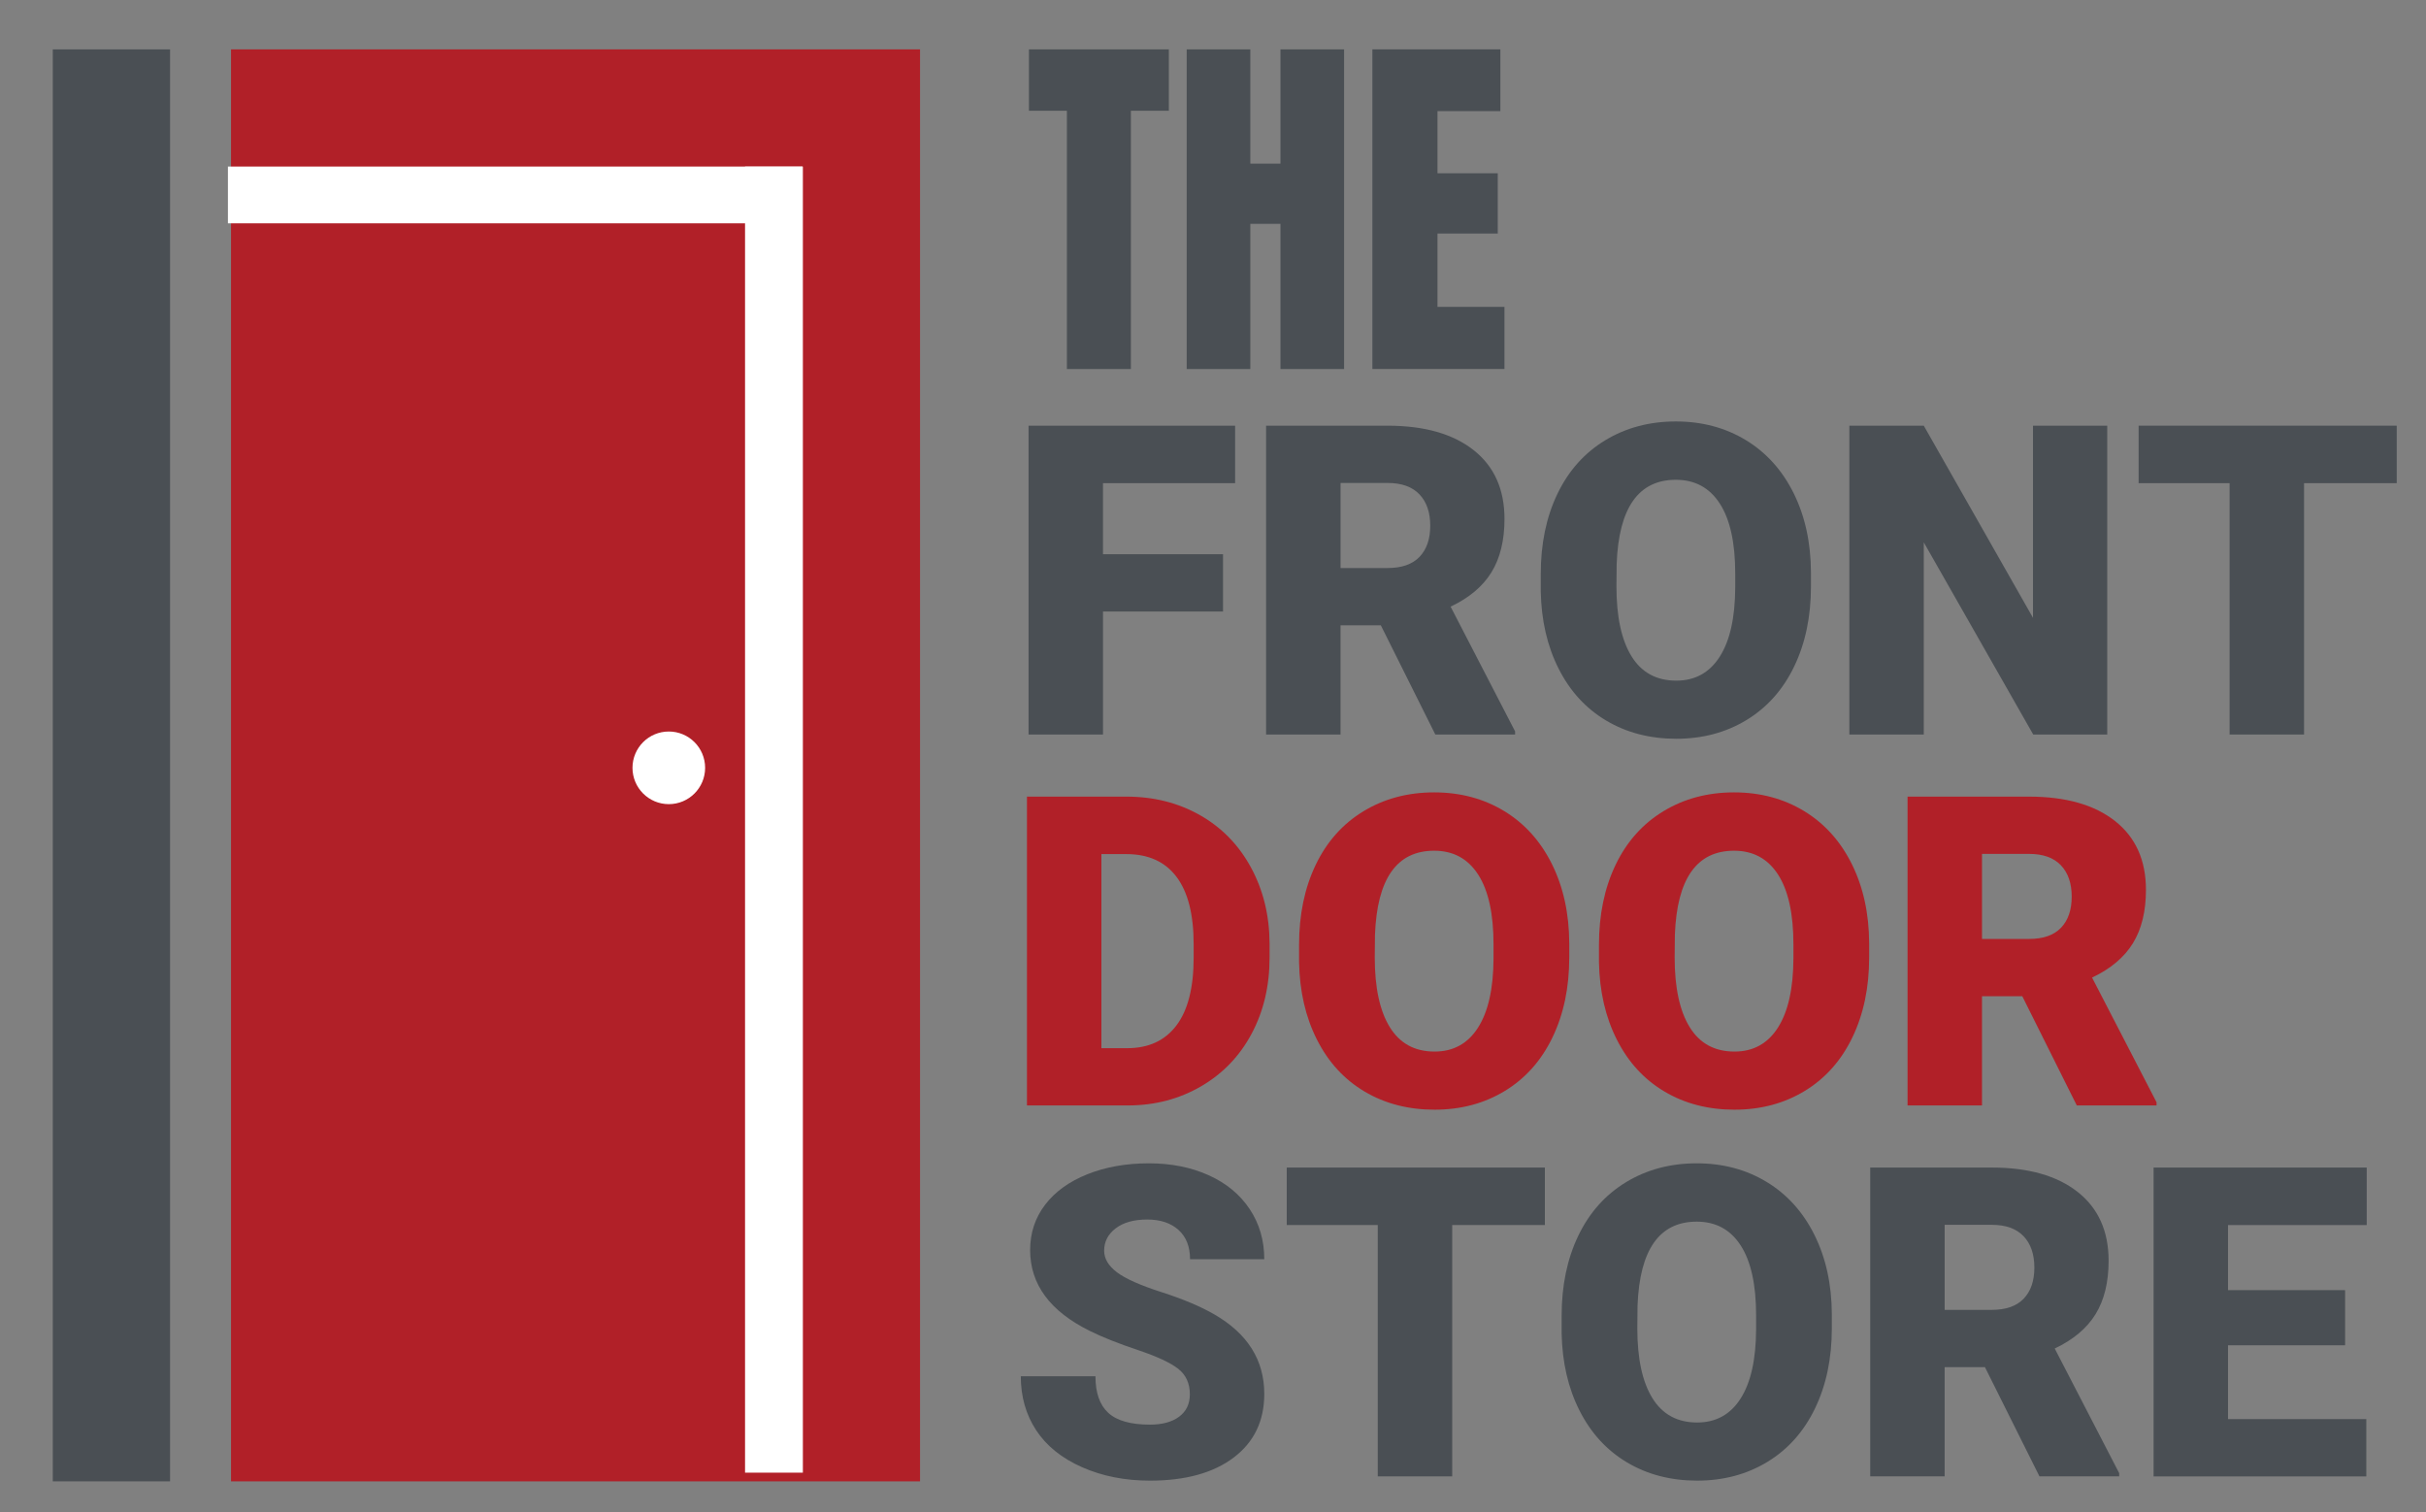 <svg xmlns="http://www.w3.org/2000/svg" id="a" viewBox="0 0 331.002 206.299"><rect x="0" y="0" width="331.002" height="206.299" fill="#808080" stroke="none"/><rect width="331.002" height="206.299" fill="none"></rect><path d="M145.566,50.343V15.11h-5.179V6.734h19.088v8.377h-5.177v35.233h-8.732Z" fill="#4a4f54"></path><path d="M161.913,50.343V6.734h8.681v15.585h4.111V6.734h8.681v43.61h-8.681v-19.799h-4.111v19.799h-8.681Z" fill="#4a4f54"></path><path d="M187.246,50.343V6.734h17.464v8.427h-8.58v8.478h8.224v8.225h-8.224v10.001h9.138v8.478h-18.022Z" fill="#4a4f54"></path><path d="M166.87,83.426h-16.378v16.784h-10.156v-42.133h28.184v7.842h-18.028v9.694h16.378v7.813Z" fill="#4a4f54"></path><path d="M188.399,85.307h-5.497v14.903h-10.158v-42.133h16.582c4.997,0,8.903,1.108,11.721,3.324,2.815,2.217,4.225,5.348,4.225,9.395,0,2.929-.594,5.357-1.78,7.285-1.187,1.926-3.043,3.488-5.572,4.683l8.797,17.012v.434h-10.881l-7.437-14.903ZM182.902,77.495h6.423c1.929,0,3.38-.507,4.355-1.523.973-1.015,1.462-2.432,1.462-4.25s-.492-3.244-1.475-4.279c-.985-1.034-2.431-1.552-4.341-1.552h-6.423v11.604Z" fill="#4a4f54"></path><path d="M247.086,80.012c0,4.109-.763,7.746-2.287,10.909-1.524,3.165-3.69,5.6-6.496,7.306-2.807,1.708-6.005,2.562-9.592,2.562s-6.773-.826-9.55-2.475c-2.779-1.649-4.944-4.008-6.496-7.075-1.554-3.067-2.369-6.587-2.445-10.561v-2.373c0-4.128.756-7.769,2.271-10.924,1.514-3.154,3.684-5.589,6.51-7.306,2.826-1.717,6.043-2.576,9.651-2.576,3.57,0,6.752.849,9.55,2.546,2.796,1.698,4.972,4.115,6.526,7.249,1.552,3.135,2.338,6.728,2.358,10.779v1.939ZM236.754,78.247c0-4.187-.699-7.365-2.098-9.535-1.399-2.171-3.399-3.255-6.005-3.255-5.092,0-7.784,3.819-8.073,11.459l-.03,3.096c0,4.128.685,7.303,2.054,9.52,1.369,2.219,3.405,3.328,6.107,3.328,2.565,0,4.543-1.09,5.932-3.271,1.389-2.179,2.092-5.314,2.112-9.404v-1.939Z" fill="#4a4f54"></path><path d="M287.511,100.21h-10.099l-14.932-26.217v26.217h-10.156v-42.133h10.156l14.903,26.217v-26.217h10.129v42.133Z" fill="#4a4f54"></path><path d="M327.009,65.919h-12.645v34.291h-10.158v-34.291h-12.414v-7.842h35.217v7.842Z" fill="#4a4f54"></path><path d="M140.117,150.815v-42.133h13.571c3.723,0,7.07.844,10.04,2.532,2.972,1.688,5.292,4.07,6.96,7.147s2.513,6.525,2.532,10.345v1.939c0,3.859-.815,7.318-2.445,10.375-1.63,3.057-3.926,5.45-6.887,7.176-2.961,1.727-6.265,2.6-9.911,2.619h-13.86ZM150.274,116.524v26.477h3.53c2.913,0,5.151-1.036,6.714-3.111,1.562-2.073,2.344-5.155,2.344-9.245v-1.823c0-4.07-.782-7.138-2.344-9.201-1.562-2.065-3.839-3.097-6.828-3.097h-3.415Z" fill="#b12028"></path><path d="M214.109,130.617c0,4.109-.763,7.746-2.287,10.909-1.524,3.165-3.69,5.6-6.496,7.306-2.807,1.708-6.005,2.562-9.592,2.562s-6.773-.826-9.55-2.475c-2.779-1.649-4.944-4.008-6.496-7.075-1.554-3.067-2.369-6.587-2.445-10.561v-2.373c0-4.128.756-7.769,2.271-10.924,1.514-3.154,3.684-5.589,6.51-7.306s6.043-2.576,9.651-2.576c3.57,0,6.752.849,9.55,2.546,2.796,1.698,4.972,4.115,6.526,7.249,1.552,3.135,2.338,6.728,2.358,10.779v1.939ZM203.777,128.852c0-4.187-.699-7.365-2.098-9.535-1.399-2.171-3.399-3.255-6.005-3.255-5.092,0-7.784,3.819-8.073,11.459l-.03,3.096c0,4.128.685,7.303,2.054,9.52,1.369,2.219,3.405,3.328,6.107,3.328,2.565,0,4.543-1.09,5.932-3.271,1.389-2.179,2.092-5.314,2.112-9.404v-1.939Z" fill="#b12028"></path><path d="M255.027,130.617c0,4.109-.763,7.746-2.287,10.909-1.524,3.165-3.69,5.6-6.496,7.306-2.807,1.708-6.005,2.562-9.592,2.562s-6.773-.826-9.55-2.475c-2.779-1.649-4.944-4.008-6.496-7.075-1.554-3.067-2.369-6.587-2.445-10.561v-2.373c0-4.128.756-7.769,2.271-10.924,1.514-3.154,3.684-5.589,6.51-7.306s6.043-2.576,9.651-2.576c3.57,0,6.752.849,9.55,2.546,2.796,1.698,4.972,4.115,6.526,7.249,1.552,3.135,2.338,6.728,2.358,10.779v1.939ZM244.695,128.852c0-4.187-.699-7.365-2.098-9.535-1.399-2.171-3.399-3.255-6.005-3.255-5.092,0-7.784,3.819-8.073,11.459l-.03,3.096c0,4.128.685,7.303,2.054,9.52,1.369,2.219,3.405,3.328,6.107,3.328,2.565,0,4.543-1.09,5.932-3.271,1.389-2.179,2.092-5.314,2.112-9.404v-1.939Z" fill="#b12028"></path><path d="M275.919,135.913h-5.497v14.903h-10.156v-42.133h16.58c4.997,0,8.903,1.108,11.721,3.324,2.815,2.217,4.225,5.348,4.225,9.395,0,2.929-.594,5.357-1.78,7.285-1.187,1.926-3.043,3.488-5.572,4.683l8.797,17.012v.434h-10.879l-7.438-14.903ZM270.422,128.1h6.423c1.929,0,3.382-.507,4.355-1.523.975-1.015,1.462-2.432,1.462-4.25s-.492-3.244-1.475-4.279c-.984-1.034-2.431-1.552-4.341-1.552h-6.423v11.604Z" fill="#b12028"></path><path d="M162.341,190.222c0-1.484-.527-2.642-1.578-3.472-1.051-.829-2.899-1.688-5.541-2.576-2.643-.886-4.804-1.745-6.482-2.576-5.459-2.68-8.189-6.366-8.189-11.053,0-2.334.68-4.393,2.04-6.178,1.359-1.785,3.285-3.173,5.773-4.168,2.489-.992,5.285-1.489,8.391-1.489,3.029,0,5.744.54,8.146,1.62,2.402,1.081,4.268,2.619,5.6,4.616,1.331,1.997,1.997,4.279,1.997,6.844h-10.129c0-1.717-.525-3.048-1.576-3.994s-2.475-1.418-4.268-1.418c-1.813,0-3.246.401-4.298,1.201-1.051.801-1.576,1.82-1.576,3.054,0,1.081.579,2.059,1.736,2.937s3.193,1.785,6.105,2.72c2.913.937,5.306,1.945,7.178,3.024,4.552,2.624,6.828,6.241,6.828,10.852,0,3.684-1.389,6.578-4.168,8.681-2.777,2.103-6.587,3.154-11.429,3.154-3.415,0-6.507-.612-9.275-1.837-2.769-1.225-4.852-2.904-6.25-5.035-1.399-2.132-2.099-4.588-2.099-7.365h10.186c0,2.258.584,3.921,1.752,4.991,1.166,1.071,3.062,1.606,5.686,1.606,1.677,0,3.003-.361,3.978-1.084.973-.723,1.462-1.741,1.462-3.054Z" fill="#4a4f54"></path><path d="M210.782,167.13h-12.645v34.291h-10.158v-34.291h-12.414v-7.842h35.217v7.842Z" fill="#4a4f54"></path><path d="M249.934,181.223c0,4.108-.763,7.746-2.287,10.909-1.524,3.165-3.69,5.6-6.496,7.306-2.807,1.708-6.005,2.562-9.592,2.562s-6.773-.826-9.55-2.475c-2.779-1.649-4.944-4.008-6.496-7.075-1.554-3.067-2.369-6.587-2.445-10.561v-2.372c0-4.129.756-7.77,2.271-10.925,1.514-3.154,3.684-5.589,6.51-7.306s6.043-2.576,9.651-2.576c3.57,0,6.752.848,9.55,2.546,2.796,1.698,4.972,4.114,6.526,7.249,1.552,3.135,2.338,6.728,2.358,10.779v1.94ZM239.602,179.457c0-4.185-.699-7.364-2.098-9.534-1.399-2.171-3.399-3.255-6.005-3.255-5.092,0-7.784,3.82-8.073,11.458l-.03,3.097c0,4.129.685,7.303,2.054,9.52,1.369,2.219,3.405,3.328,6.107,3.328,2.565,0,4.543-1.09,5.932-3.271,1.389-2.179,2.092-5.315,2.112-9.404v-1.94Z" fill="#4a4f54"></path><path d="M270.825,186.518h-5.497v14.903h-10.156v-42.133h16.58c4.997,0,8.903,1.109,11.721,3.325,2.815,2.216,4.225,5.348,4.225,9.393,0,2.93-.594,5.358-1.78,7.285-1.187,1.927-3.043,3.488-5.572,4.682l8.797,17.013v.434h-10.879l-7.438-14.903ZM265.328,178.704h6.423c1.929,0,3.382-.507,4.355-1.522.975-1.015,1.462-2.431,1.462-4.249s-.492-3.245-1.475-4.279c-.984-1.036-2.431-1.552-4.341-1.552h-6.423v11.602Z" fill="#4a4f54"></path><path d="M319.962,183.538h-15.973v10.07h18.867v7.814h-29.023v-42.133h29.081v7.842h-18.924v8.884h15.973v7.523Z" fill="#4a4f54"></path><rect x="31.521" y="6.736" width="94.007" height="195.363" fill="#b12028"></rect><rect x="7.203" y="6.736" width="16" height="195.363" fill="#4a4f54"></rect><circle cx="91.252" cy="104.754" r="4.955" fill="#fff"></circle><rect x="31.097" y="22.724" width="78.397" height="7.746" fill="#fff"></rect><rect x="101.654" y="22.731" width="7.89" height="178.182" fill="#fff"></rect></svg>